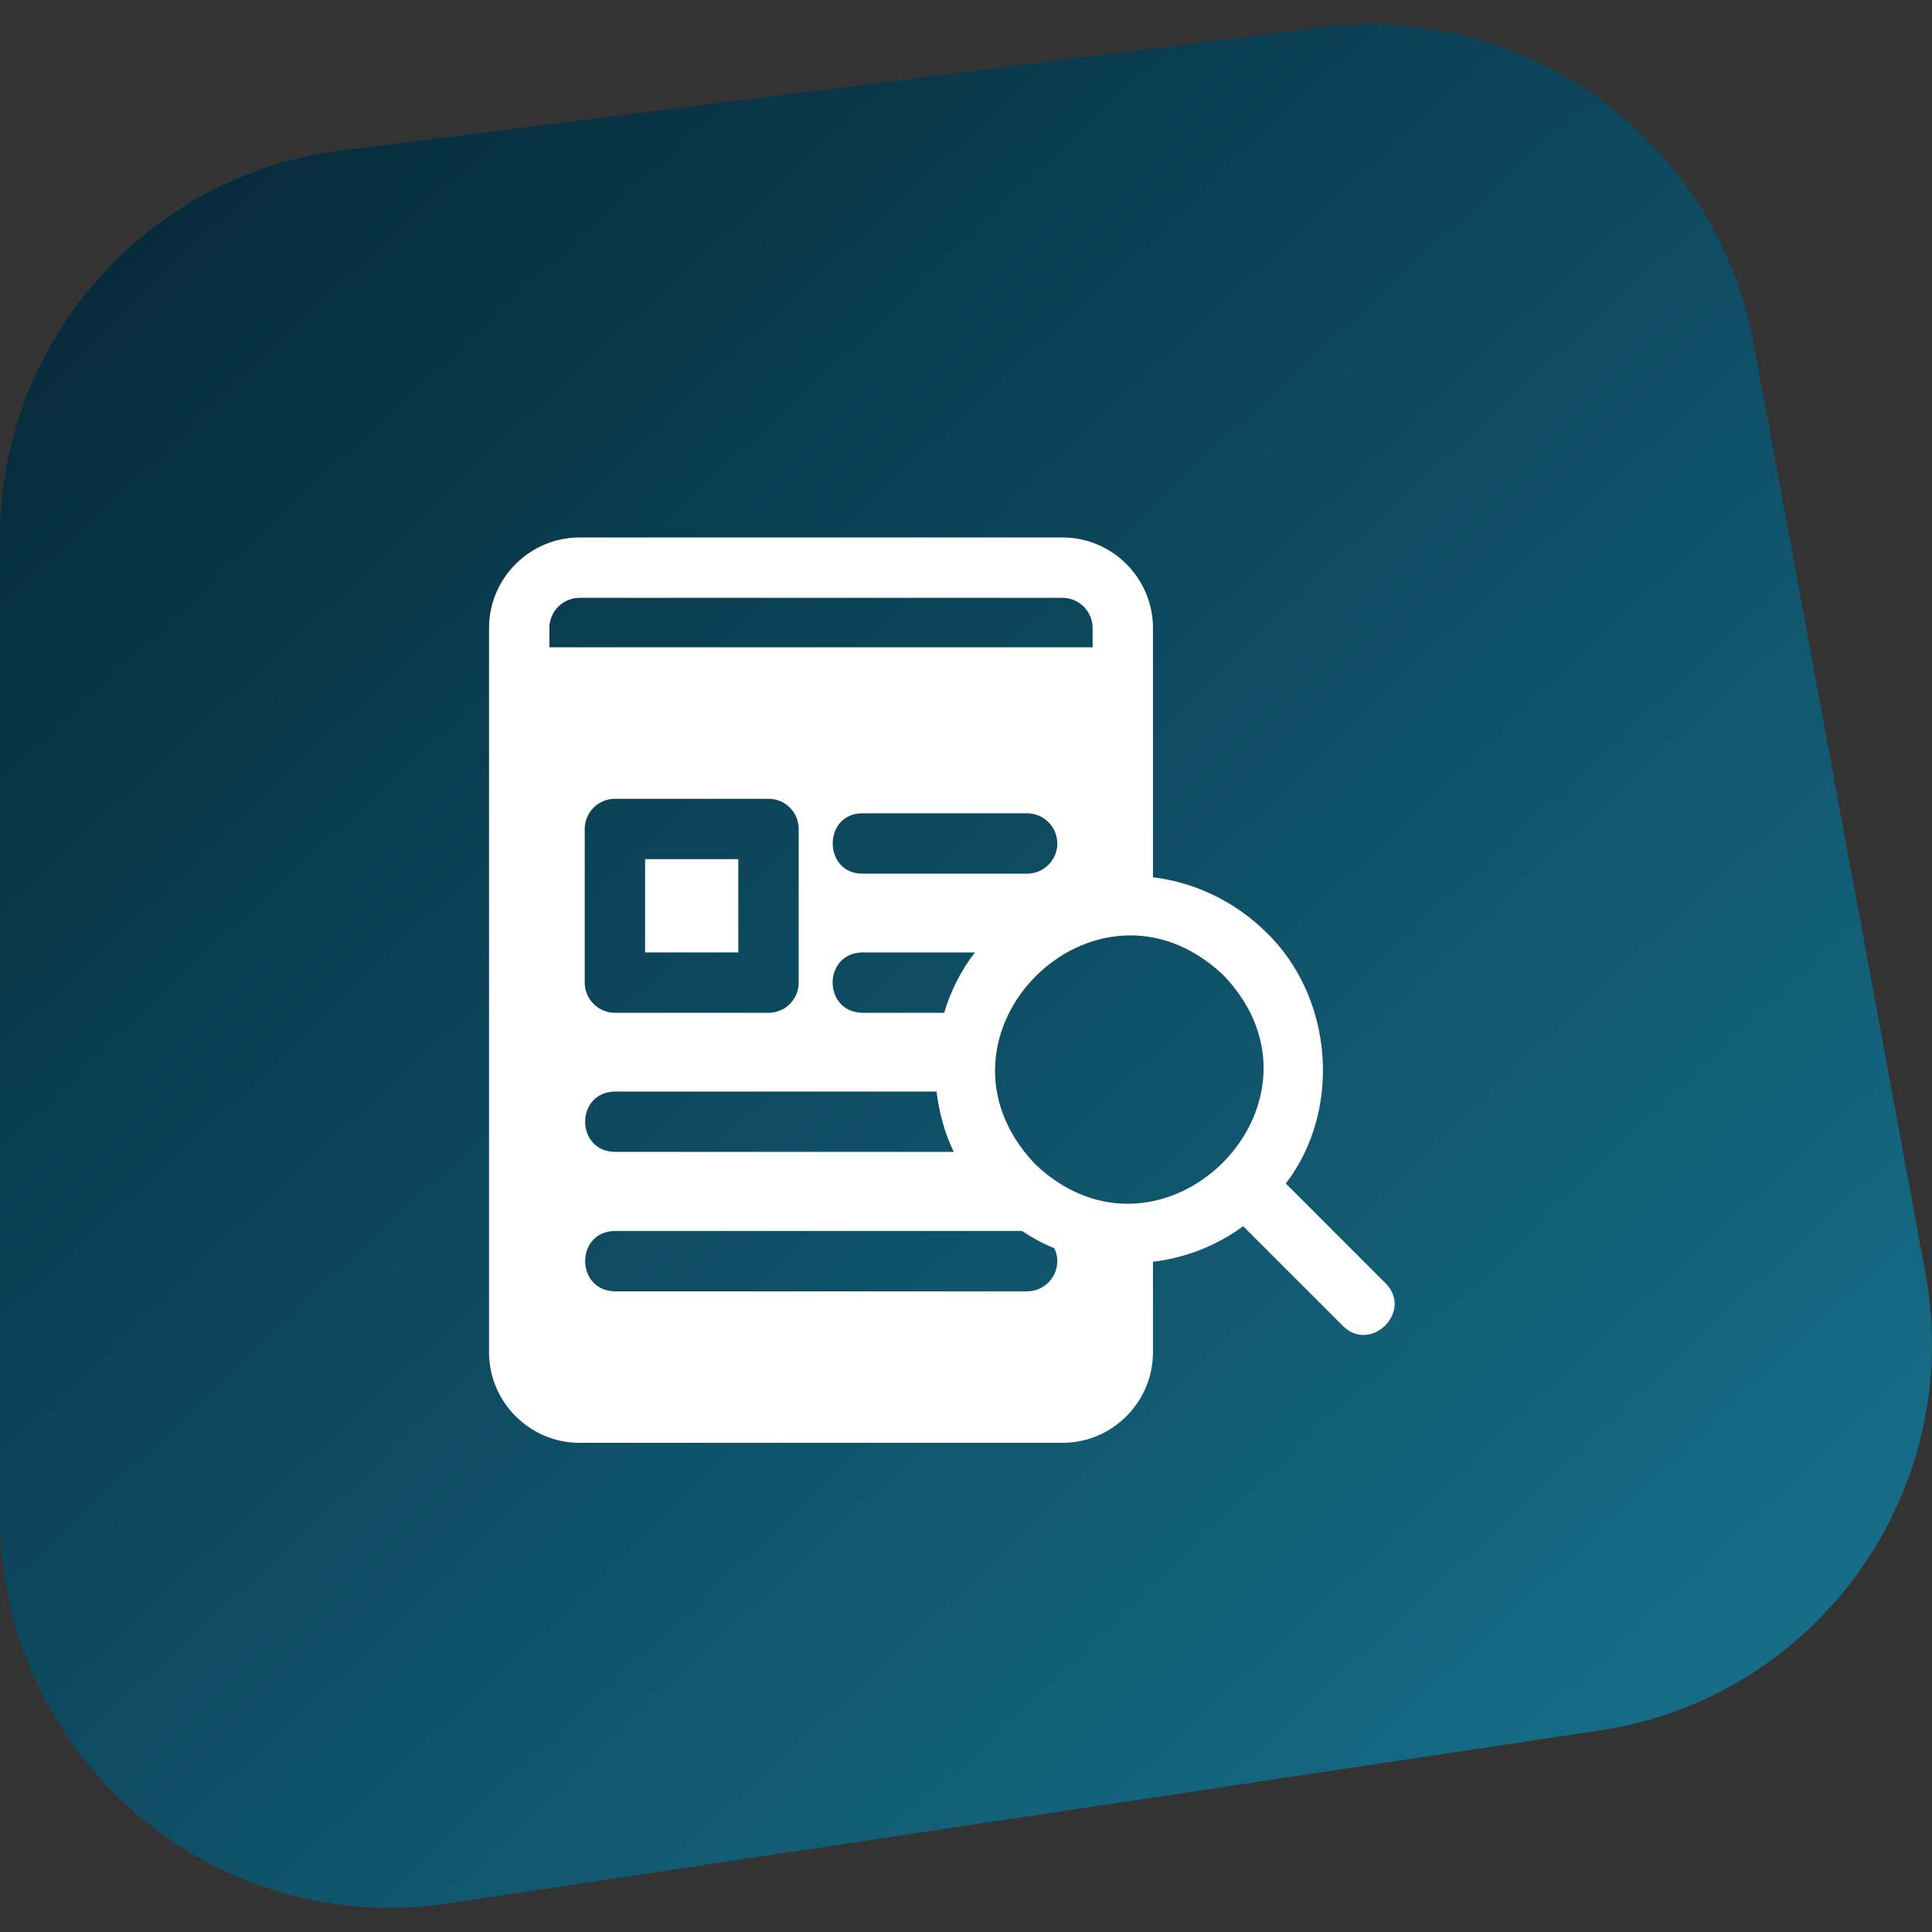 <svg width="80" height="80" viewBox="0 0 80 80" fill="none" xmlns="http://www.w3.org/2000/svg">
<rect x="0" y="0" width="80" height="80" fill="#333333" stroke="none"/>
<path d="M54.726 1.128L14.136 6.234C6.059 7.251 0 14.129 0 22.281V62.824C0 72.711 8.781 80.284 18.544 78.818L66.242 71.655C75.276 70.298 81.389 61.715 79.728 52.719L72.619 14.233C71.063 5.807 63.215 0.06 54.726 1.128Z" fill="url(#paint0_linear_2001_238)"/>
<path d="M26.711 35.576H30.572V39.438H26.711V35.576Z" fill="white"/>
<path d="M23.999 59.745H43.994C46.056 59.745 47.742 58.058 47.742 55.996V52.247C49.091 52.085 50.377 51.585 51.476 50.774L55.607 54.905C56.758 56.051 58.53 54.303 57.374 53.138L53.243 49.007C55.579 45.954 55.209 41.298 52.441 38.613C51.167 37.351 49.505 36.539 47.742 36.326V26.004C47.742 23.942 46.056 22.255 43.994 22.255H23.999C21.937 22.255 20.25 23.942 20.25 26.004V55.996C20.25 58.058 21.937 59.745 23.999 59.745ZM35.708 39.438H40.37C39.788 40.186 39.364 41.045 39.095 41.937H35.708C34.068 41.906 34.066 39.469 35.708 39.438ZM35.708 33.677C35.708 33.677 42.532 33.677 42.532 33.677C43.219 33.677 43.781 34.239 43.781 34.927C43.781 35.614 43.219 36.176 42.532 36.176H35.708C34.074 36.171 34.071 33.682 35.708 33.677ZM38.782 45.199C38.883 46.042 39.11 46.92 39.495 47.698H25.461C23.824 47.668 23.816 45.23 25.461 45.199H38.782ZM33.072 40.688C33.072 41.375 32.522 41.937 31.822 41.937H25.461C24.774 41.937 24.212 41.375 24.212 40.688V34.327C24.212 33.64 24.774 33.077 25.461 33.077H31.822C32.522 33.077 33.072 33.64 33.072 34.327L33.072 40.688ZM42.532 53.472H25.461C23.826 53.443 23.813 50.996 25.461 50.972C25.461 50.972 42.319 50.972 42.319 50.972C42.74 51.25 43.188 51.502 43.656 51.685C43.731 51.843 43.787 52.027 43.781 52.222C43.781 52.909 43.219 53.472 42.532 53.472ZM50.667 40.388C55.707 45.666 48.117 53.213 42.856 48.198C37.83 42.888 45.373 35.364 50.667 40.388ZM22.749 26.004C22.749 25.317 23.312 24.755 23.999 24.755H43.994C44.681 24.755 45.243 25.317 45.243 26.004V26.804H22.749V26.004Z" fill="white"/>
<defs>
<linearGradient id="paint0_linear_2001_238" x1="-8.6" y1="-10.7" x2="77.675" y2="81.183" gradientUnits="userSpaceOnUse">
<stop stop-color="#021927"/>
<stop offset="1" stop-color="#187692"/>
</linearGradient>
</defs>
</svg>
